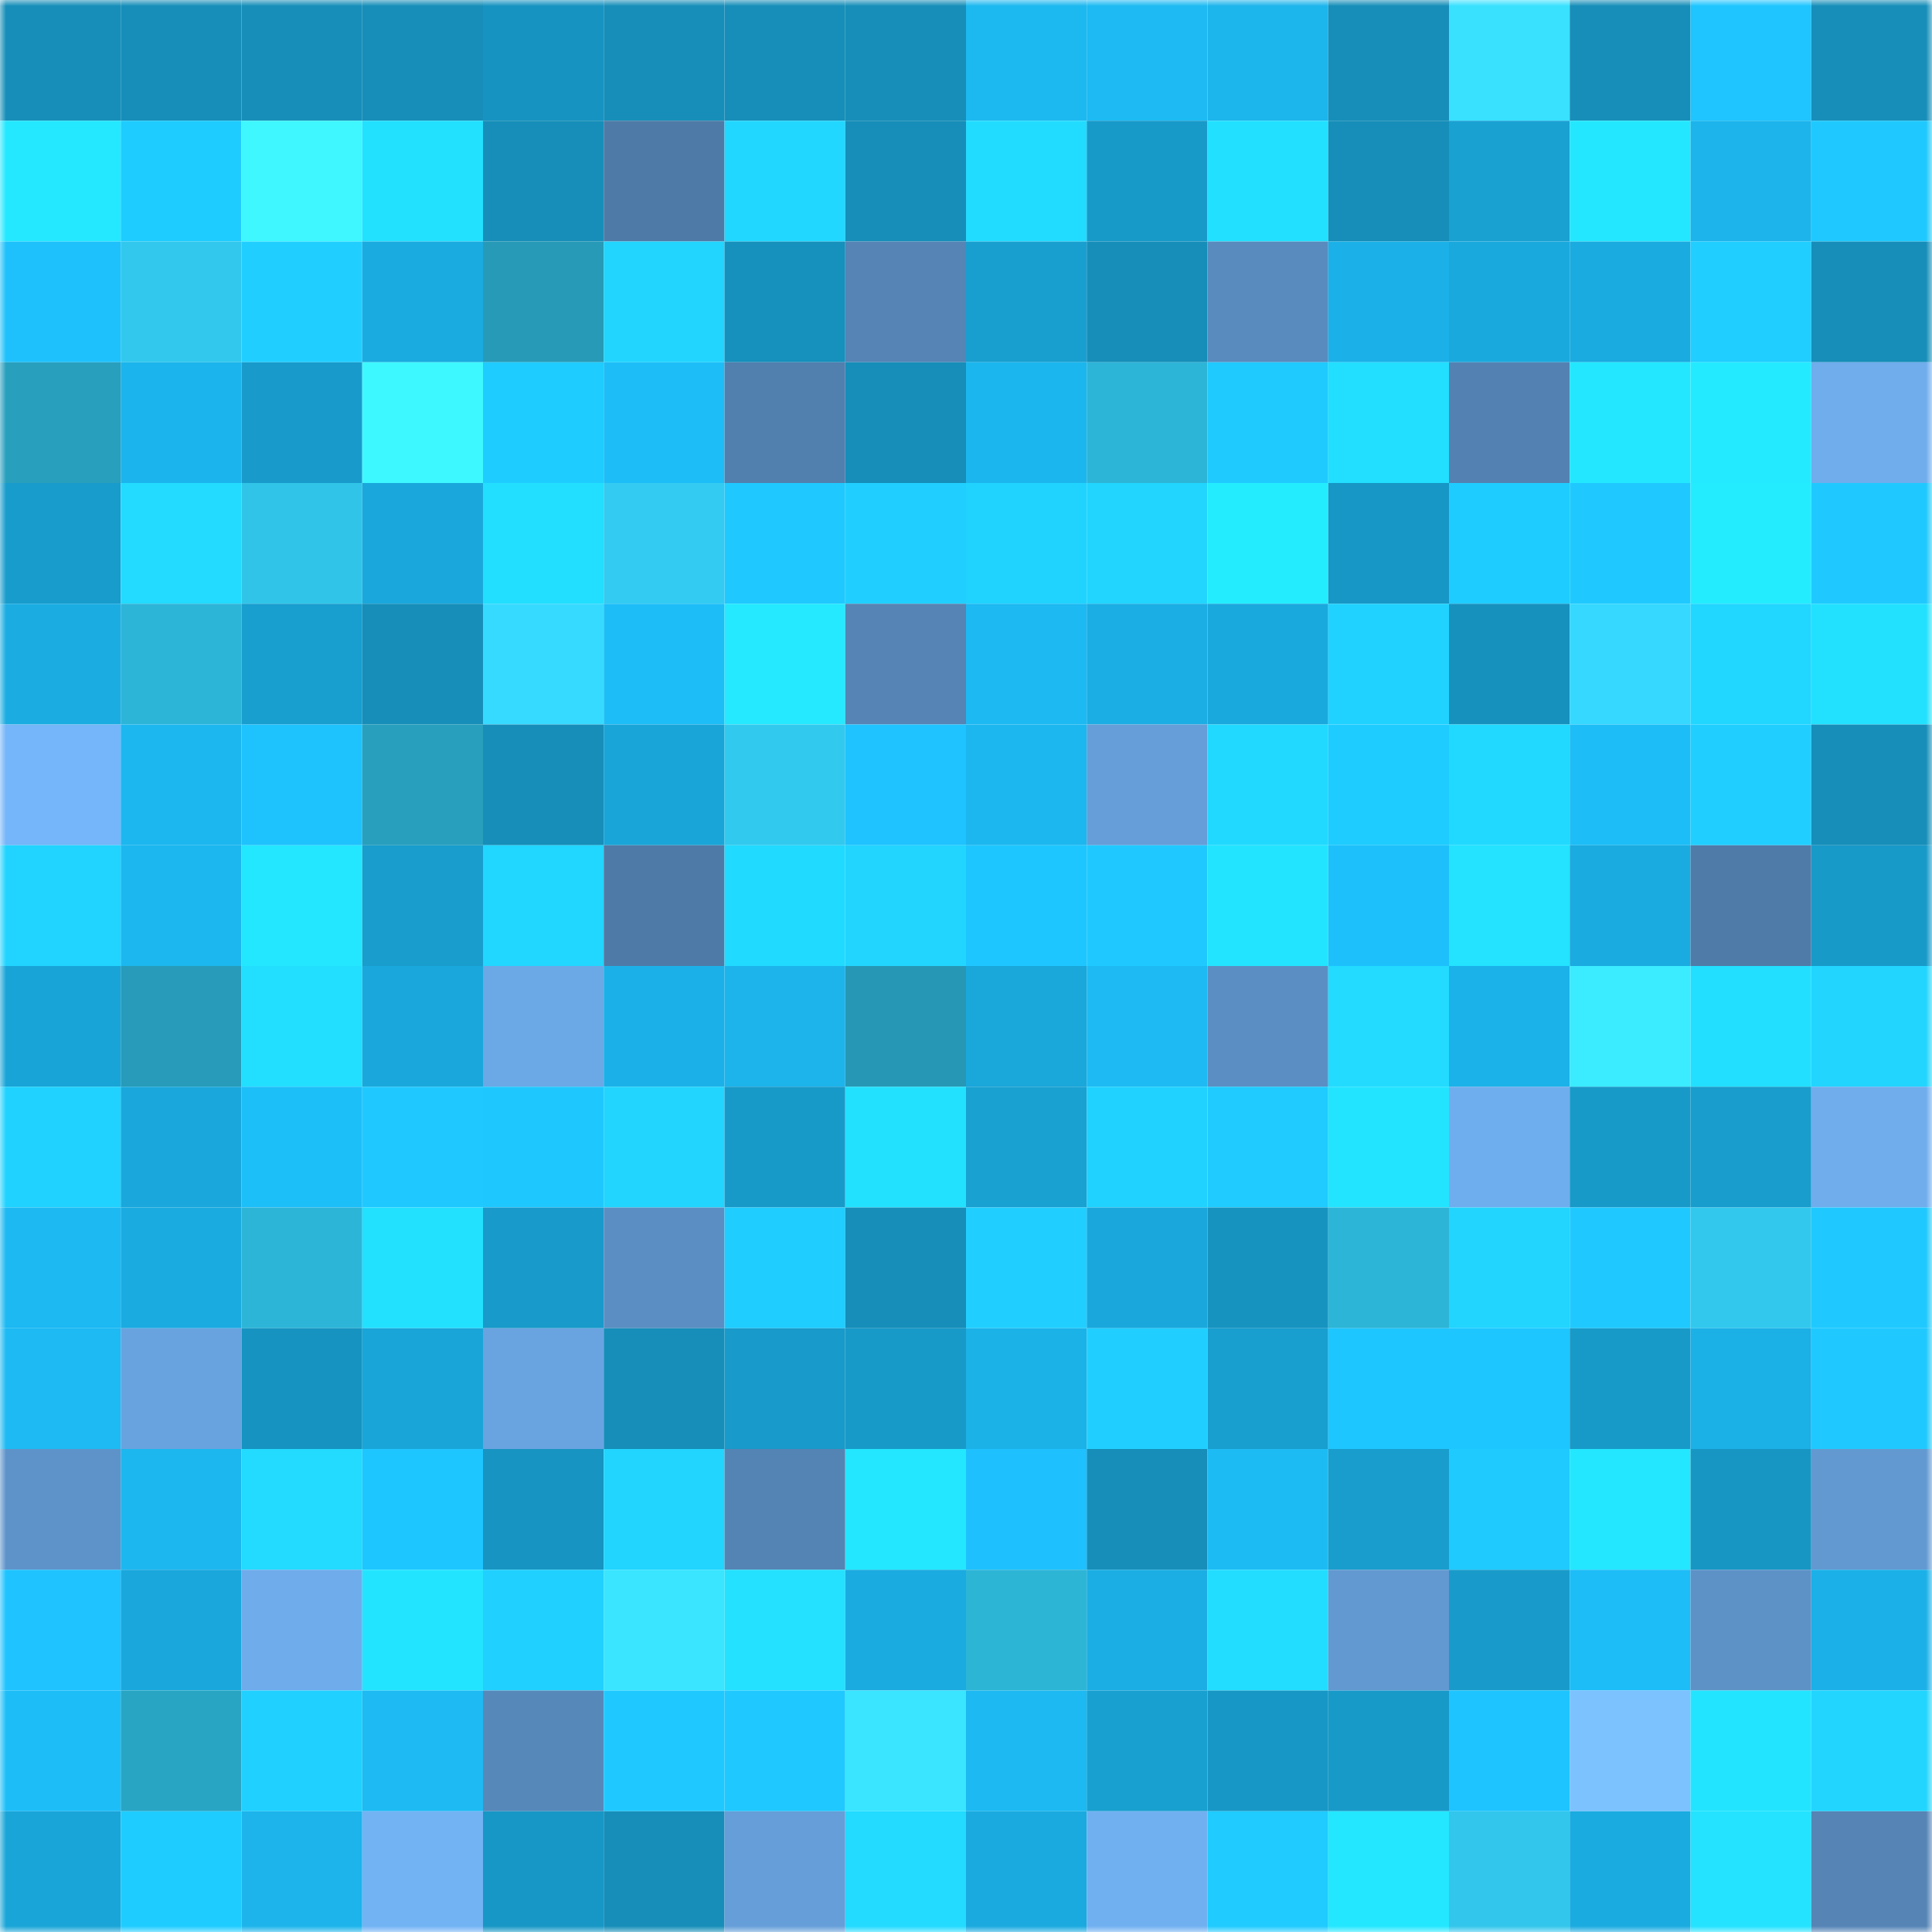 <svg viewBox="0 0 160 160" fill="none" role="img" xmlns="http://www.w3.org/2000/svg" width="240" height="240" name="ens%2Cpodik.eth"><mask id="991643856" mask-type="alpha" maskUnits="userSpaceOnUse" x="0" y="0" width="160" height="160"><rect width="160" height="160" fill="#FFFFFF"></rect></mask><g mask="url(#991643856)"><rect x="0" y="0" width="10" height="10" fill="#168eb9"></rect><rect x="10" y="0" width="10" height="10" fill="#168eb9"></rect><rect x="20" y="0" width="10" height="10" fill="#168eb9"></rect><rect x="30" y="0" width="10" height="10" fill="#168eb9"></rect><rect x="40" y="0" width="10" height="10" fill="#1793c1"></rect><rect x="50" y="0" width="10" height="10" fill="#168eb9"></rect><rect x="60" y="0" width="10" height="10" fill="#168eb9"></rect><rect x="70" y="0" width="10" height="10" fill="#168eb9"></rect><rect x="80" y="0" width="10" height="10" fill="#1cb8f0"></rect><rect x="90" y="0" width="10" height="10" fill="#1dbaf3"></rect><rect x="100" y="0" width="10" height="10" fill="#1cb5ec"></rect><rect x="110" y="0" width="10" height="10" fill="#168eb9"></rect><rect x="120" y="0" width="10" height="10" fill="#39e1ff"></rect><rect x="130" y="0" width="10" height="10" fill="#168eb9"></rect><rect x="140" y="0" width="10" height="10" fill="#1ec5ff"></rect><rect x="150" y="0" width="10" height="10" fill="#168eb9"></rect><rect x="0" y="10" width="10" height="10" fill="#24e8ff"></rect><rect x="10" y="10" width="10" height="10" fill="#1fccff"></rect><rect x="20" y="10" width="10" height="10" fill="#3ef7ff"></rect><rect x="30" y="10" width="10" height="10" fill="#22e1ff"></rect><rect x="40" y="10" width="10" height="10" fill="#168eb9"></rect><rect x="50" y="10" width="10" height="10" fill="#4e7aa7"></rect><rect x="60" y="10" width="10" height="10" fill="#21d7ff"></rect><rect x="70" y="10" width="10" height="10" fill="#168eb9"></rect><rect x="80" y="10" width="10" height="10" fill="#22dcff"></rect><rect x="90" y="10" width="10" height="10" fill="#189ac9"></rect><rect x="100" y="10" width="10" height="10" fill="#22e0ff"></rect><rect x="110" y="10" width="10" height="10" fill="#168eb9"></rect><rect x="120" y="10" width="10" height="10" fill="#19a1d2"></rect><rect x="130" y="10" width="10" height="10" fill="#23e7ff"></rect><rect x="140" y="10" width="10" height="10" fill="#1cb4eb"></rect><rect x="150" y="10" width="10" height="10" fill="#1fc9ff"></rect><rect x="0" y="20" width="10" height="10" fill="#1ec1fc"></rect><rect x="10" y="20" width="10" height="10" fill="#32c8ed"></rect><rect x="20" y="20" width="10" height="10" fill="#20cfff"></rect><rect x="30" y="20" width="10" height="10" fill="#1aabe0"></rect><rect x="40" y="20" width="10" height="10" fill="#279ab7"></rect><rect x="50" y="20" width="10" height="10" fill="#21d5ff"></rect><rect x="60" y="20" width="10" height="10" fill="#1690bc"></rect><rect x="70" y="20" width="10" height="10" fill="#5584b5"></rect><rect x="80" y="20" width="10" height="10" fill="#189fd0"></rect><rect x="90" y="20" width="10" height="10" fill="#168eb9"></rect><rect x="100" y="20" width="10" height="10" fill="#598bbe"></rect><rect x="110" y="20" width="10" height="10" fill="#1bb1e8"></rect><rect x="120" y="20" width="10" height="10" fill="#1aa9dd"></rect><rect x="130" y="20" width="10" height="10" fill="#1aabe0"></rect><rect x="140" y="20" width="10" height="10" fill="#20ceff"></rect><rect x="150" y="20" width="10" height="10" fill="#168eb9"></rect><rect x="0" y="30" width="10" height="10" fill="#289fbd"></rect><rect x="10" y="30" width="10" height="10" fill="#1cb4ec"></rect><rect x="20" y="30" width="10" height="10" fill="#189bcb"></rect><rect x="30" y="30" width="10" height="10" fill="#3ef8ff"></rect><rect x="40" y="30" width="10" height="10" fill="#1fccff"></rect><rect x="50" y="30" width="10" height="10" fill="#1dbdf7"></rect><rect x="60" y="30" width="10" height="10" fill="#517fae"></rect><rect x="70" y="30" width="10" height="10" fill="#168eb9"></rect><rect x="80" y="30" width="10" height="10" fill="#1cb6ee"></rect><rect x="90" y="30" width="10" height="10" fill="#2db5d7"></rect><rect x="100" y="30" width="10" height="10" fill="#1fcaff"></rect><rect x="110" y="30" width="10" height="10" fill="#22deff"></rect><rect x="120" y="30" width="10" height="10" fill="#5382b2"></rect><rect x="130" y="30" width="10" height="10" fill="#23e7ff"></rect><rect x="140" y="30" width="10" height="10" fill="#24eaff"></rect><rect x="150" y="30" width="10" height="10" fill="#6faded"></rect><rect x="0" y="40" width="10" height="10" fill="#189ccc"></rect><rect x="10" y="40" width="10" height="10" fill="#22dbff"></rect><rect x="20" y="40" width="10" height="10" fill="#31c4e9"></rect><rect x="30" y="40" width="10" height="10" fill="#1aa8dc"></rect><rect x="40" y="40" width="10" height="10" fill="#22dfff"></rect><rect x="50" y="40" width="10" height="10" fill="#33cbf1"></rect><rect x="60" y="40" width="10" height="10" fill="#1fc8ff"></rect><rect x="70" y="40" width="10" height="10" fill="#20cfff"></rect><rect x="80" y="40" width="10" height="10" fill="#20d3ff"></rect><rect x="90" y="40" width="10" height="10" fill="#21d5ff"></rect><rect x="100" y="40" width="10" height="10" fill="#24ecff"></rect><rect x="110" y="40" width="10" height="10" fill="#1797c5"></rect><rect x="120" y="40" width="10" height="10" fill="#1fccff"></rect><rect x="130" y="40" width="10" height="10" fill="#1fc9ff"></rect><rect x="140" y="40" width="10" height="10" fill="#24ecff"></rect><rect x="150" y="40" width="10" height="10" fill="#1fc9ff"></rect><rect x="0" y="50" width="10" height="10" fill="#1bade2"></rect><rect x="10" y="50" width="10" height="10" fill="#2db5d7"></rect><rect x="20" y="50" width="10" height="10" fill="#189ecf"></rect><rect x="30" y="50" width="10" height="10" fill="#168eb9"></rect><rect x="40" y="50" width="10" height="10" fill="#37daff"></rect><rect x="50" y="50" width="10" height="10" fill="#1dbdf7"></rect><rect x="60" y="50" width="10" height="10" fill="#24e9ff"></rect><rect x="70" y="50" width="10" height="10" fill="#5584b5"></rect><rect x="80" y="50" width="10" height="10" fill="#1cb9f2"></rect><rect x="90" y="50" width="10" height="10" fill="#1baee4"></rect><rect x="100" y="50" width="10" height="10" fill="#1aa9dd"></rect><rect x="110" y="50" width="10" height="10" fill="#20d2ff"></rect><rect x="120" y="50" width="10" height="10" fill="#1691be"></rect><rect x="130" y="50" width="10" height="10" fill="#36d8ff"></rect><rect x="140" y="50" width="10" height="10" fill="#21d6ff"></rect><rect x="150" y="50" width="10" height="10" fill="#22e1ff"></rect><rect x="0" y="60" width="10" height="10" fill="#74b6f9"></rect><rect x="10" y="60" width="10" height="10" fill="#1cb7ef"></rect><rect x="20" y="60" width="10" height="10" fill="#1ec2fd"></rect><rect x="30" y="60" width="10" height="10" fill="#289fbc"></rect><rect x="40" y="60" width="10" height="10" fill="#168eb9"></rect><rect x="50" y="60" width="10" height="10" fill="#19a5d8"></rect><rect x="60" y="60" width="10" height="10" fill="#32c9ee"></rect><rect x="70" y="60" width="10" height="10" fill="#1ec3ff"></rect><rect x="80" y="60" width="10" height="10" fill="#1cb7ef"></rect><rect x="90" y="60" width="10" height="10" fill="#659ed8"></rect><rect x="100" y="60" width="10" height="10" fill="#21d9ff"></rect><rect x="110" y="60" width="10" height="10" fill="#1fccff"></rect><rect x="120" y="60" width="10" height="10" fill="#21d9ff"></rect><rect x="130" y="60" width="10" height="10" fill="#1dbdf7"></rect><rect x="140" y="60" width="10" height="10" fill="#20cfff"></rect><rect x="150" y="60" width="10" height="10" fill="#168eb9"></rect><rect x="0" y="70" width="10" height="10" fill="#20d4ff"></rect><rect x="10" y="70" width="10" height="10" fill="#1cb7ef"></rect><rect x="20" y="70" width="10" height="10" fill="#23e6ff"></rect><rect x="30" y="70" width="10" height="10" fill="#189dcd"></rect><rect x="40" y="70" width="10" height="10" fill="#21d6ff"></rect><rect x="50" y="70" width="10" height="10" fill="#4e7aa7"></rect><rect x="60" y="70" width="10" height="10" fill="#21daff"></rect><rect x="70" y="70" width="10" height="10" fill="#21d5ff"></rect><rect x="80" y="70" width="10" height="10" fill="#1ec6ff"></rect><rect x="90" y="70" width="10" height="10" fill="#1fc9ff"></rect><rect x="100" y="70" width="10" height="10" fill="#23e4ff"></rect><rect x="110" y="70" width="10" height="10" fill="#1dc0fb"></rect><rect x="120" y="70" width="10" height="10" fill="#23e3ff"></rect><rect x="130" y="70" width="10" height="10" fill="#1aabe0"></rect><rect x="140" y="70" width="10" height="10" fill="#4f7ba9"></rect><rect x="150" y="70" width="10" height="10" fill="#189ac9"></rect><rect x="0" y="80" width="10" height="10" fill="#19a4d7"></rect><rect x="10" y="80" width="10" height="10" fill="#279bb9"></rect><rect x="20" y="80" width="10" height="10" fill="#22deff"></rect><rect x="30" y="80" width="10" height="10" fill="#1aa8dc"></rect><rect x="40" y="80" width="10" height="10" fill="#6ba8e6"></rect><rect x="50" y="80" width="10" height="10" fill="#1bb1e8"></rect><rect x="60" y="80" width="10" height="10" fill="#1cb4eb"></rect><rect x="70" y="80" width="10" height="10" fill="#2698b5"></rect><rect x="80" y="80" width="10" height="10" fill="#1aa7da"></rect><rect x="90" y="80" width="10" height="10" fill="#1dbaf3"></rect><rect x="100" y="80" width="10" height="10" fill="#5b8fc3"></rect><rect x="110" y="80" width="10" height="10" fill="#22dbff"></rect><rect x="120" y="80" width="10" height="10" fill="#1bb2e9"></rect><rect x="130" y="80" width="10" height="10" fill="#3bebff"></rect><rect x="140" y="80" width="10" height="10" fill="#22dfff"></rect><rect x="150" y="80" width="10" height="10" fill="#21d5ff"></rect><rect x="0" y="90" width="10" height="10" fill="#20d2ff"></rect><rect x="10" y="90" width="10" height="10" fill="#1aa8dc"></rect><rect x="20" y="90" width="10" height="10" fill="#1dbff9"></rect><rect x="30" y="90" width="10" height="10" fill="#1fc9ff"></rect><rect x="40" y="90" width="10" height="10" fill="#1fc7ff"></rect><rect x="50" y="90" width="10" height="10" fill="#21d5ff"></rect><rect x="60" y="90" width="10" height="10" fill="#189ac9"></rect><rect x="70" y="90" width="10" height="10" fill="#22e1ff"></rect><rect x="80" y="90" width="10" height="10" fill="#19a1d2"></rect><rect x="90" y="90" width="10" height="10" fill="#20d2ff"></rect><rect x="100" y="90" width="10" height="10" fill="#1fcbff"></rect><rect x="110" y="90" width="10" height="10" fill="#23e4ff"></rect><rect x="120" y="90" width="10" height="10" fill="#6faeee"></rect><rect x="130" y="90" width="10" height="10" fill="#189ac9"></rect><rect x="140" y="90" width="10" height="10" fill="#189dcd"></rect><rect x="150" y="90" width="10" height="10" fill="#6faded"></rect><rect x="0" y="100" width="10" height="10" fill="#1cb9f2"></rect><rect x="10" y="100" width="10" height="10" fill="#1aabe0"></rect><rect x="20" y="100" width="10" height="10" fill="#2db5d7"></rect><rect x="30" y="100" width="10" height="10" fill="#22e1ff"></rect><rect x="40" y="100" width="10" height="10" fill="#189aca"></rect><rect x="50" y="100" width="10" height="10" fill="#5b8fc3"></rect><rect x="60" y="100" width="10" height="10" fill="#1fcdff"></rect><rect x="70" y="100" width="10" height="10" fill="#168eb9"></rect><rect x="80" y="100" width="10" height="10" fill="#20cfff"></rect><rect x="90" y="100" width="10" height="10" fill="#1aa8dc"></rect><rect x="100" y="100" width="10" height="10" fill="#1793c0"></rect><rect x="110" y="100" width="10" height="10" fill="#2db5d7"></rect><rect x="120" y="100" width="10" height="10" fill="#21d5ff"></rect><rect x="130" y="100" width="10" height="10" fill="#1fc9ff"></rect><rect x="140" y="100" width="10" height="10" fill="#32c8ed"></rect><rect x="150" y="100" width="10" height="10" fill="#1fc9ff"></rect><rect x="0" y="110" width="10" height="10" fill="#1dbaf3"></rect><rect x="10" y="110" width="10" height="10" fill="#68a3df"></rect><rect x="20" y="110" width="10" height="10" fill="#1693c0"></rect><rect x="30" y="110" width="10" height="10" fill="#19a5d8"></rect><rect x="40" y="110" width="10" height="10" fill="#69a4e1"></rect><rect x="50" y="110" width="10" height="10" fill="#168eb9"></rect><rect x="60" y="110" width="10" height="10" fill="#189aca"></rect><rect x="70" y="110" width="10" height="10" fill="#189ac9"></rect><rect x="80" y="110" width="10" height="10" fill="#1bb2e8"></rect><rect x="90" y="110" width="10" height="10" fill="#20cfff"></rect><rect x="100" y="110" width="10" height="10" fill="#189ecf"></rect><rect x="110" y="110" width="10" height="10" fill="#1ec6ff"></rect><rect x="120" y="110" width="10" height="10" fill="#1ec6ff"></rect><rect x="130" y="110" width="10" height="10" fill="#189ac9"></rect><rect x="140" y="110" width="10" height="10" fill="#1bb0e6"></rect><rect x="150" y="110" width="10" height="10" fill="#1fc9ff"></rect><rect x="0" y="120" width="10" height="10" fill="#5e93ca"></rect><rect x="10" y="120" width="10" height="10" fill="#1cb7ef"></rect><rect x="20" y="120" width="10" height="10" fill="#22dbff"></rect><rect x="30" y="120" width="10" height="10" fill="#1ec6ff"></rect><rect x="40" y="120" width="10" height="10" fill="#1794c1"></rect><rect x="50" y="120" width="10" height="10" fill="#21d5ff"></rect><rect x="60" y="120" width="10" height="10" fill="#5484b4"></rect><rect x="70" y="120" width="10" height="10" fill="#23e7ff"></rect><rect x="80" y="120" width="10" height="10" fill="#1ec1fd"></rect><rect x="90" y="120" width="10" height="10" fill="#168eb9"></rect><rect x="100" y="120" width="10" height="10" fill="#1dbbf4"></rect><rect x="110" y="120" width="10" height="10" fill="#189dcd"></rect><rect x="120" y="120" width="10" height="10" fill="#1fcaff"></rect><rect x="130" y="120" width="10" height="10" fill="#23e7ff"></rect><rect x="140" y="120" width="10" height="10" fill="#1796c4"></rect><rect x="150" y="120" width="10" height="10" fill="#6299d1"></rect><rect x="0" y="130" width="10" height="10" fill="#1ec3ff"></rect><rect x="10" y="130" width="10" height="10" fill="#1aa8dc"></rect><rect x="20" y="130" width="10" height="10" fill="#6eacec"></rect><rect x="30" y="130" width="10" height="10" fill="#23e4ff"></rect><rect x="40" y="130" width="10" height="10" fill="#20d0ff"></rect><rect x="50" y="130" width="10" height="10" fill="#39e5ff"></rect><rect x="60" y="130" width="10" height="10" fill="#23e1ff"></rect><rect x="70" y="130" width="10" height="10" fill="#1aabe0"></rect><rect x="80" y="130" width="10" height="10" fill="#2db5d6"></rect><rect x="90" y="130" width="10" height="10" fill="#1baee4"></rect><rect x="100" y="130" width="10" height="10" fill="#22ddff"></rect><rect x="110" y="130" width="10" height="10" fill="#6299d1"></rect><rect x="120" y="130" width="10" height="10" fill="#189bcb"></rect><rect x="130" y="130" width="10" height="10" fill="#1dbdf7"></rect><rect x="140" y="130" width="10" height="10" fill="#5d92c7"></rect><rect x="150" y="130" width="10" height="10" fill="#1bb1e8"></rect><rect x="0" y="140" width="10" height="10" fill="#1dbef8"></rect><rect x="10" y="140" width="10" height="10" fill="#29a5c4"></rect><rect x="20" y="140" width="10" height="10" fill="#20d0ff"></rect><rect x="30" y="140" width="10" height="10" fill="#1dbaf3"></rect><rect x="40" y="140" width="10" height="10" fill="#5788ba"></rect><rect x="50" y="140" width="10" height="10" fill="#1fc9ff"></rect><rect x="60" y="140" width="10" height="10" fill="#1fc8ff"></rect><rect x="70" y="140" width="10" height="10" fill="#39e5ff"></rect><rect x="80" y="140" width="10" height="10" fill="#1cb9f2"></rect><rect x="90" y="140" width="10" height="10" fill="#18a0d0"></rect><rect x="100" y="140" width="10" height="10" fill="#1797c5"></rect><rect x="110" y="140" width="10" height="10" fill="#189ac9"></rect><rect x="120" y="140" width="10" height="10" fill="#1ec4ff"></rect><rect x="130" y="140" width="10" height="10" fill="#7cc2ff"></rect><rect x="140" y="140" width="10" height="10" fill="#23e4ff"></rect><rect x="150" y="140" width="10" height="10" fill="#21d5ff"></rect><rect x="0" y="150" width="10" height="10" fill="#19a5d8"></rect><rect x="10" y="150" width="10" height="10" fill="#1fccff"></rect><rect x="20" y="150" width="10" height="10" fill="#1cb4eb"></rect><rect x="30" y="150" width="10" height="10" fill="#72b3f4"></rect><rect x="40" y="150" width="10" height="10" fill="#1797c5"></rect><rect x="50" y="150" width="10" height="10" fill="#168eb9"></rect><rect x="60" y="150" width="10" height="10" fill="#659ed8"></rect><rect x="70" y="150" width="10" height="10" fill="#22dbff"></rect><rect x="80" y="150" width="10" height="10" fill="#1aaadf"></rect><rect x="90" y="150" width="10" height="10" fill="#70b0f1"></rect><rect x="100" y="150" width="10" height="10" fill="#1fcbff"></rect><rect x="110" y="150" width="10" height="10" fill="#23e7ff"></rect><rect x="120" y="150" width="10" height="10" fill="#32c6ec"></rect><rect x="130" y="150" width="10" height="10" fill="#1aabe0"></rect><rect x="140" y="150" width="10" height="10" fill="#23e3ff"></rect><rect x="150" y="150" width="10" height="10" fill="#5584b5"></rect></g></svg>